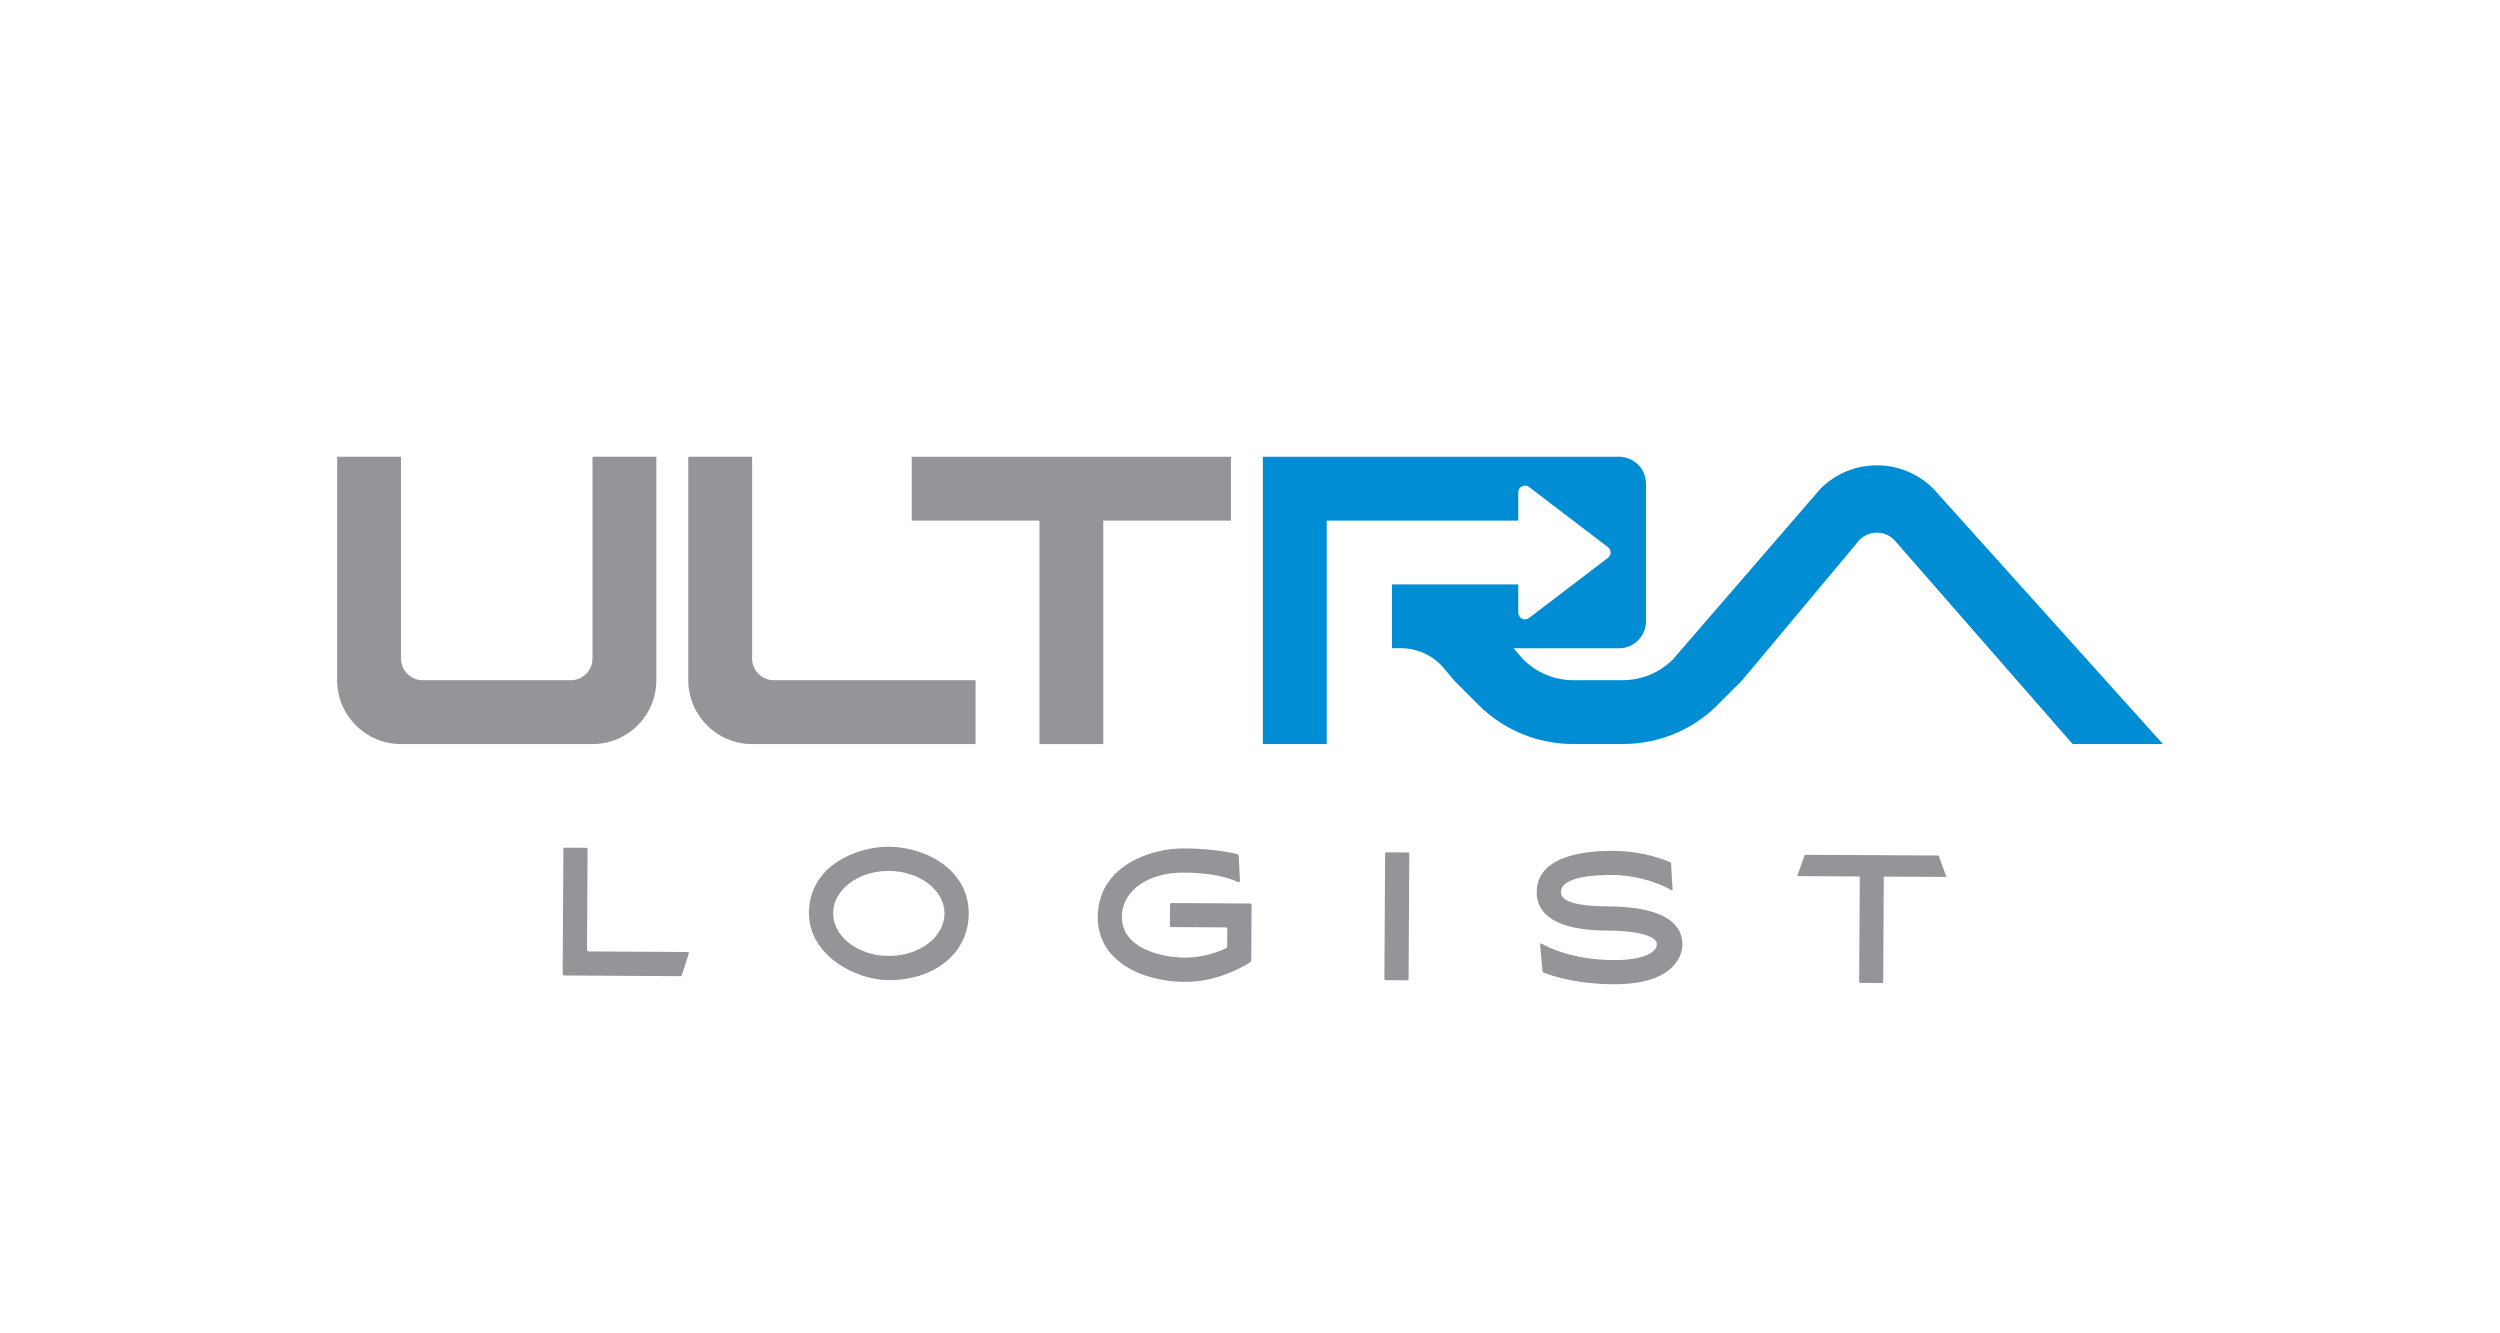 <svg xmlns="http://www.w3.org/2000/svg" version="1.1" xmlns:xlink="http://www.w3.org/1999/xlink" width="1080" height="576"><svg id="SvgjsSvg1001" data-name="Layer 1" xmlns="http://www.w3.org/2000/svg" viewBox="0 0 1080 576">
  <defs>
    <style>
      .cls-1 {
        fill: #008dd3;
      }

      .cls-1, .cls-2 {
        stroke-width: 0px;
      }

      .cls-2 {
        fill: #939598;
      }
    </style>
  </defs>
  <g>
    <path class="cls-2" d="m243.75,421.41c-.38,0-.68-.31-.68-.69l.31-53.85c0-.38.31-.68.69-.68l9.09.05c.38,0,.68.31.68.69l-.25,43.4c0,.38.3.68.68.69l42.87.24c.3,0,.53.31.45.61l-3.08,9.53c-.08.15-.23.3-.46.3l-50.29-.29Z"></path>
    <path class="cls-2" d="m349.48,394.37c.12-20.53,20.77-28.67,34.63-28.59,14.92.08,34.49,9.36,34.38,28.98-.1,17.19-15.01,28.77-34.7,28.66-14.16-.08-34.4-10.65-34.3-29.05Zm10.45.06c-.06,10.15,10.65,18.47,23.91,18.54s24.13-8.12,24.19-18.27c.06-10.07-10.73-18.39-23.98-18.47s-24.06,8.12-24.12,18.19Z"></path>
    <path class="cls-2" d="m474.22,396.14c.12-21.97,22.67-29.71,37.13-29.63,13.03.07,21.42,2.02,23.32,2.56.3.08.45.31.45.53l.54,10.91c0,.3-.31.61-.61.6-.08,0-.23,0-.3-.08-4.15-2.07-12.02-4.01-23.46-4.07-14.32-.08-26.55,7.04-26.62,19.24-.08,13.71,17.63,17.45,27.02,17.5,7.95.04,14.48-2.42,17.98-4.06.3-.15.46-.45.46-.75l.04-7.65c0-.3-.22-.61-.6-.61l-23.56-.13c-.38,0-.6-.23-.6-.61l.05-9.17c0-.38.23-.6.61-.6l34.01.19c.38,0,.61.23.6.61l-.14,23.94c0,.3-.16.53-.38.76-2.21,1.43-13.61,8.63-28.53,8.55-18.1-.1-37.52-8.92-37.41-28.01Z"></path>
    <path class="cls-2" d="m598.59,423.43c-.3,0-.53-.23-.53-.53l.31-54.16c0-.3.23-.53.53-.53l9.39.05c.3,0,.53.23.53.53l-.31,54.16c0,.3-.23.53-.53.53l-9.39-.05Z"></path>
    <path class="cls-2" d="m666.62,420.03c-.15-.08-.23-.15-.23-.3l-1.07-11.67c0-.3.15-.53.38-.53.08,0,.15.08.23.08,2.72,1.61,13.44,7.05,31.17,7.15,11.51.07,18.65-2.77,18.67-6.94.02-2.95-6.25-5.72-21.71-5.81-29.01-.17-30.23-12.29-30.2-16.68.08-14.39,17.68-17.85,32.9-17.76,13.71.08,23.23,4.22,24.89,4.99.15,0,.23.15.22.3l.69,11.29c.08.23-.15.46-.38.45-.08,0-.15-.08-.23-.08-3.55-2.22-13.6-6.44-25.26-6.51-19.09-.11-22.37,4.34-22.39,7.37-.02,4.24,7.54,6.1,19.81,6.17,11.06.06,32.79,1.4,32.7,16.7-.02,3.48-2.6,17.1-29.79,16.95-17.8-.1-28.68-4.4-30.42-5.17Z"></path>
    <path class="cls-2" d="m837.56,369.73l3.21,8.88c0,.15-.08.23-.23.23l-26.51-.15c-.08,0-.23.15-.23.23l-.26,45.29c0,.23-.15.45-.38.45l-9.62-.05c-.23,0-.38-.23-.38-.46l.26-45.29c0-.08-.15-.23-.23-.23l-26.51-.15c-.15,0-.23-.08-.23-.23l3.16-8.84c0-.15.08-.15.15-.15l57.64.33c.08,0,.15,0,.15.15Z"></path>
  </g>
  <g>
    <polygon class="cls-2" points="393.87 197.32 393.87 224.9 449.04 224.9 449.04 321.44 476.62 321.44 476.62 224.9 531.78 224.9 531.78 197.32 393.87 197.32"></polygon>
    <path class="cls-2" d="m324.92,284.45v-87.13h-27.58v96.53c0,15.23,12.35,27.58,27.58,27.58h96.53v-27.58h-87.13c-5.19,0-9.41-4.21-9.41-9.41Z"></path>
    <path class="cls-2" d="m255.97,197.32v87.13c0,5.19-4.21,9.41-9.41,9.41h-63.93c-5.19,0-9.41-4.21-9.41-9.41v-87.13h-27.58v96.53c0,15.23,12.35,27.58,27.58,27.58h82.74c15.23,0,27.58-12.35,27.58-27.58v-96.53h-27.58Z"></path>
    <path class="cls-1" d="m835.17,211.11c-13.45-13.45-35.26-13.45-48.71,0l-63.76,73.75c-5.76,5.76-13.58,8.99-21.73,8.99h-21.21c-8.15,0-15.97-3.23-21.73-8.99l-4.15-4.8h45.52c6.43,0,11.65-5.22,11.65-11.65v-59.45c0-6.43-5.22-11.65-11.65-11.65h-153.84v124.11h27.58v-96.53h82.74v-12.23c0-2.39,2.74-3.75,4.66-2.3l9.13,6.97,9.91,7.55,15.06,11.49c1.52,1.15,1.52,3.45,0,4.6l-15.06,11.49-9.91,7.55-9.13,6.97c-1.92,1.46-4.66.09-4.66-2.3v-12.23h-54.54v27.58h3.87c7.17,0,13.97,3.19,18.59,8.69l4.26,5.1.25.29,10.42,10.42c10.8,10.8,25.45,16.87,40.71,16.87h21.85c15.26,0,29.91-6.07,40.71-16.87l10.42-10.42,50.93-60.92c4.12-4.12,10.79-4.12,14.91,0l77.09,88.21h39l-99.18-110.32Z"></path>
  </g>
</svg><style>@media (prefers-color-scheme: light) { :root { filter: none; } }
@media (prefers-color-scheme: dark) { :root { filter: none; } }
</style></svg>